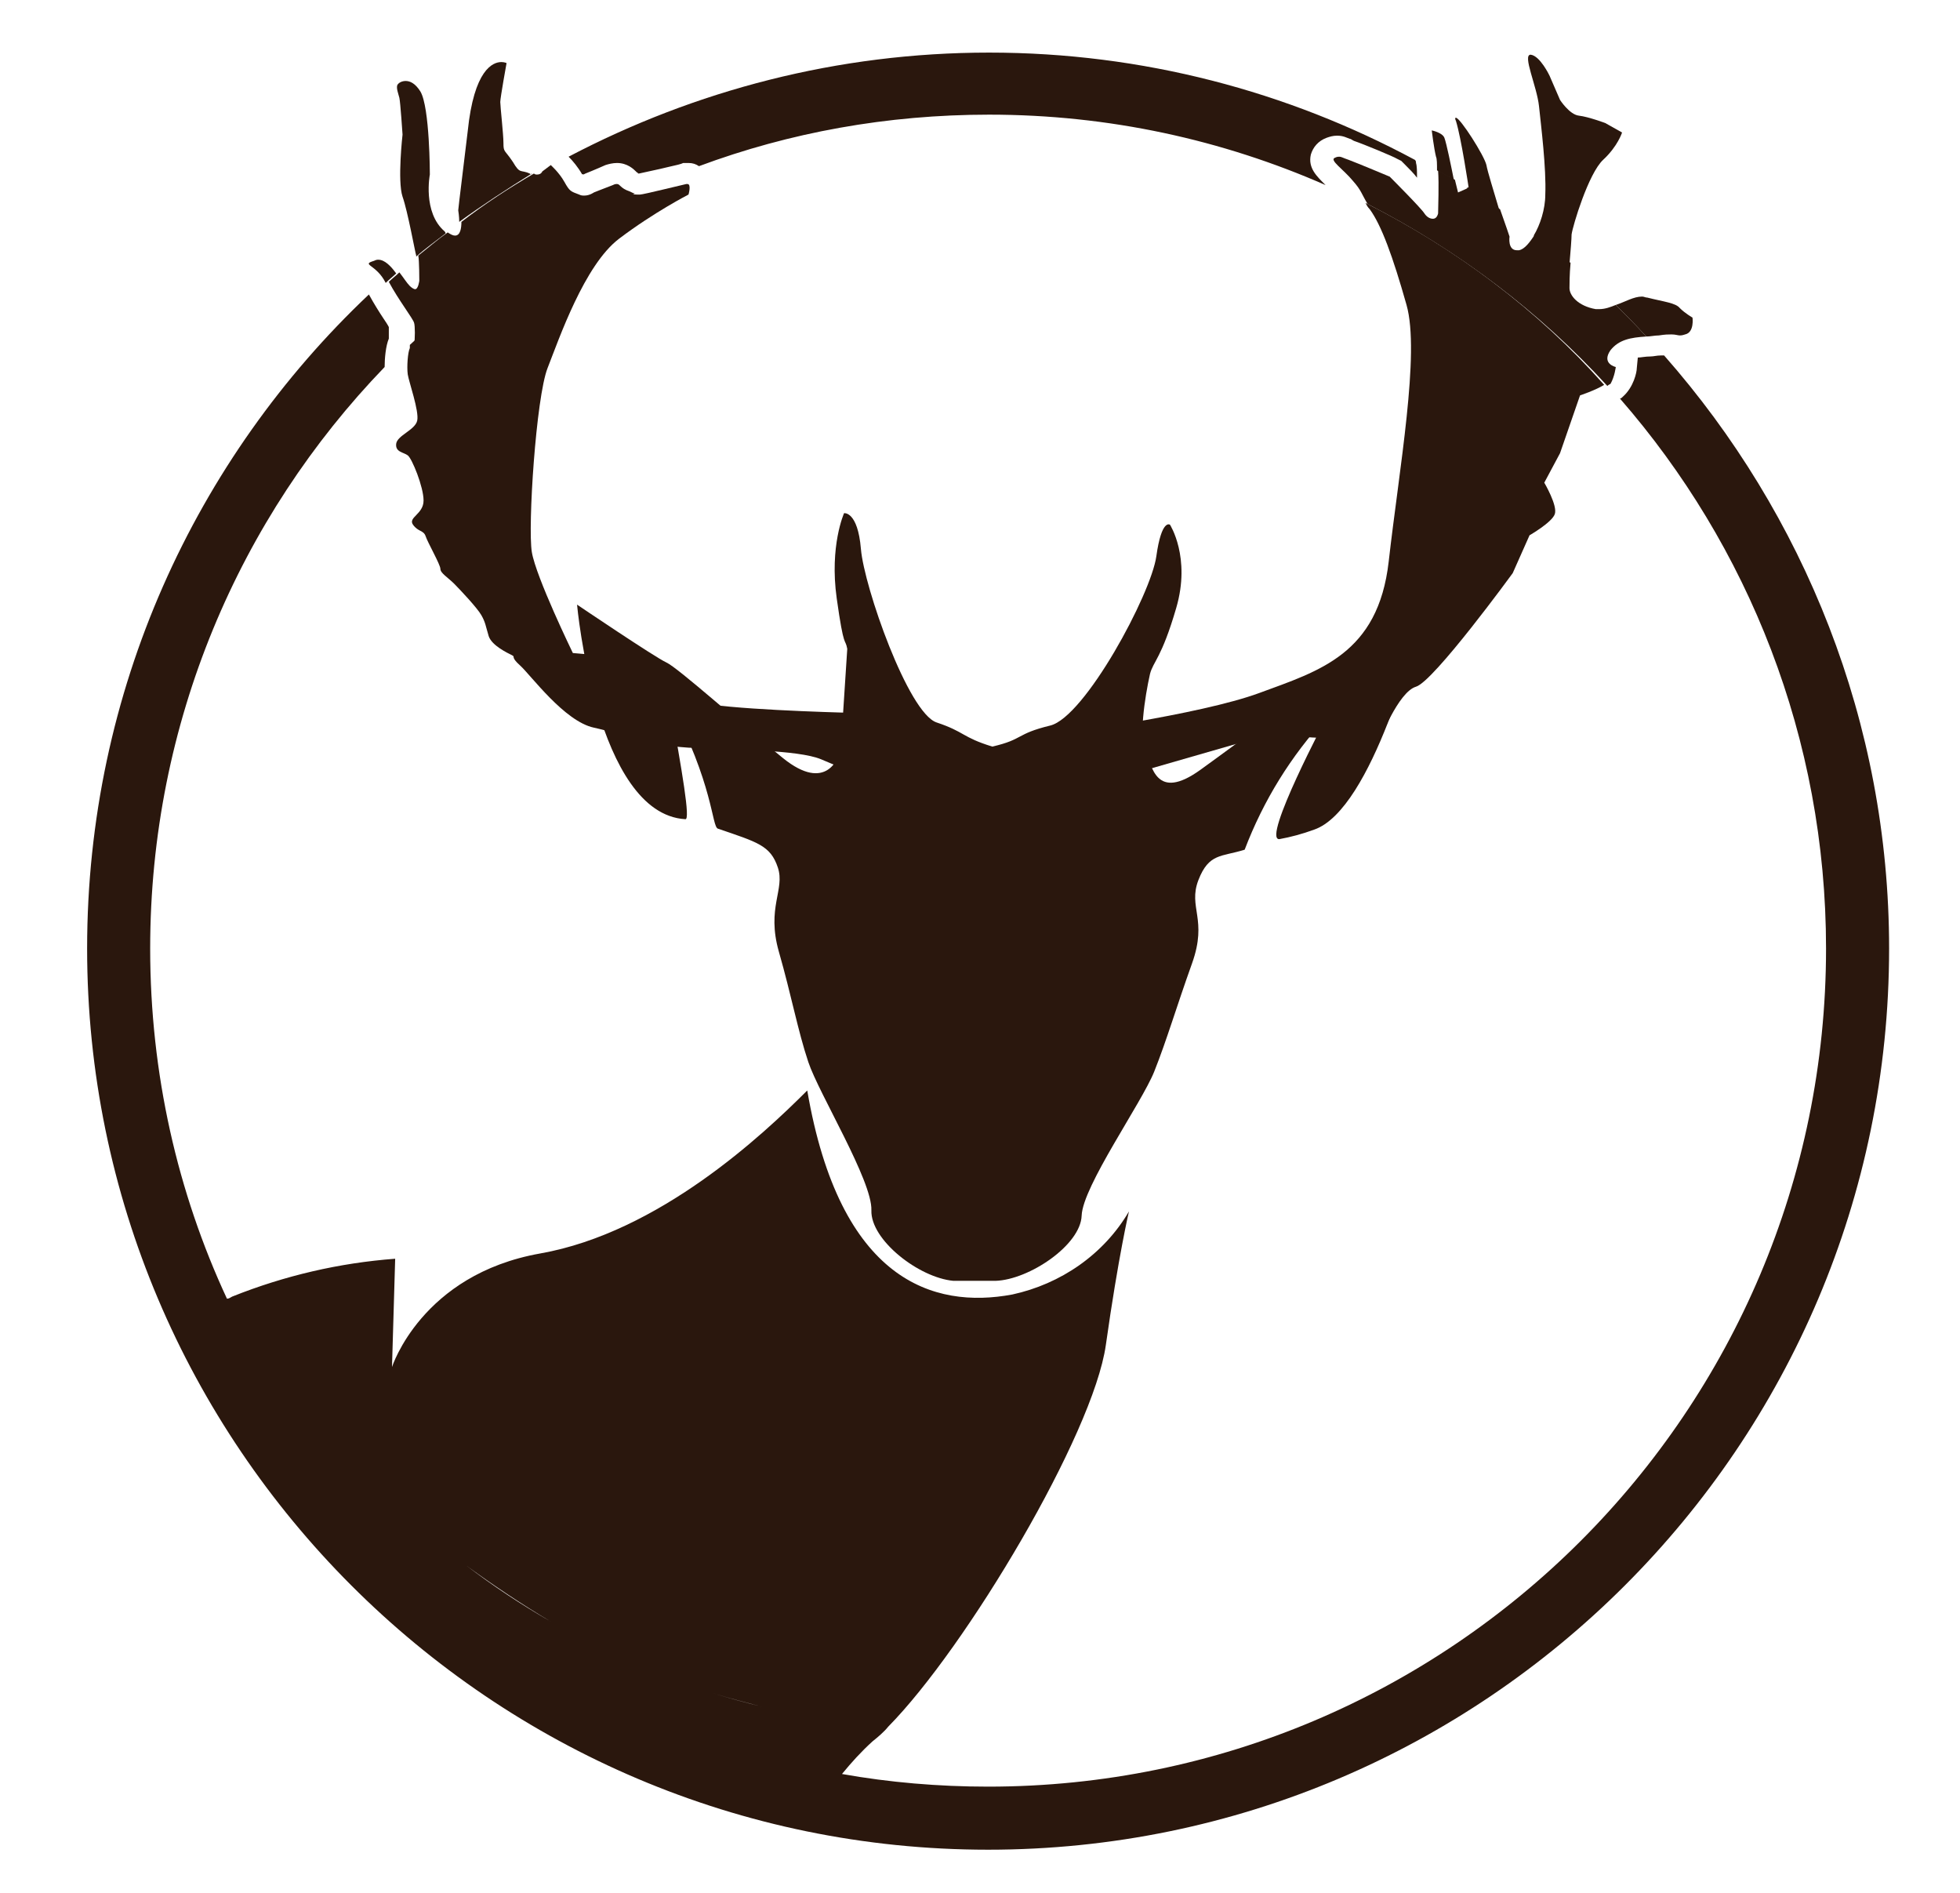 <svg width="29" height="28" viewBox="0 0 29 28" fill="none" xmlns="http://www.w3.org/2000/svg">
<path d="M12.442 11.044C12.427 11.216 12.224 11.729 11.587 11.216C10.949 10.702 10.031 9.878 9.86 9.8C9.689 9.722 8.538 8.944 8.538 8.944C8.538 8.944 8.818 12.04 10.14 12.118C10.218 12.133 10.093 11.418 9.907 10.376C10.56 11.604 10.529 12.227 10.622 12.258C11.213 12.46 11.4 12.507 11.509 12.833C11.618 13.16 11.338 13.425 11.524 14.078C11.711 14.731 11.804 15.245 11.96 15.711C12.116 16.178 12.909 17.469 12.893 17.904C12.878 18.34 13.593 18.9 14.107 18.947H14.729C15.227 18.931 15.989 18.418 16.004 17.982C16.02 17.547 16.891 16.318 17.078 15.851C17.264 15.384 17.404 14.902 17.638 14.249C17.871 13.596 17.576 13.425 17.731 13.02C17.887 12.616 18.073 12.678 18.416 12.569C18.695 11.838 19.1 11.184 19.629 10.609C19.644 10.578 18.664 12.429 18.929 12.413C19.1 12.382 19.271 12.336 19.442 12.273C20.313 11.978 20.967 9.349 20.967 9.349L19.582 10.096C19.395 10.173 18.431 10.905 17.762 11.387C17.093 11.869 17.047 11.309 16.953 11.138C16.844 10.936 16.938 10.313 17.015 9.971C17.062 9.784 17.187 9.738 17.404 8.991C17.622 8.244 17.311 7.762 17.311 7.762C17.311 7.762 17.187 7.669 17.109 8.229C17.031 8.789 16.051 10.609 15.538 10.733C15.024 10.858 15.149 10.936 14.682 11.044C14.231 10.905 14.278 10.827 13.858 10.687C13.438 10.547 12.784 8.68 12.738 8.12C12.691 7.56 12.489 7.591 12.489 7.591C12.489 7.591 12.271 8.073 12.38 8.851C12.489 9.629 12.504 9.427 12.536 9.598" fill="#2A170D"/>
<path d="M24.622 5.258C24.607 5.258 24.591 5.258 24.576 5.258C24.513 5.258 24.467 5.273 24.42 5.273C24.342 5.273 24.28 5.289 24.233 5.289L24.218 5.445C24.218 5.507 24.171 5.725 24.015 5.865C24 5.88 23.984 5.896 23.969 5.896C25.867 8.073 27.018 10.92 27.018 14.031C27.018 20.876 21.464 26.429 14.62 26.429C13.889 26.429 13.158 26.367 12.458 26.242C12.598 26.071 12.738 25.916 12.909 25.76C12.987 25.698 13.08 25.62 13.142 25.542C14.293 24.376 16.175 21.218 16.362 19.896C16.549 18.573 16.704 17.92 16.704 17.92C16.331 18.558 15.693 18.994 14.978 19.149C13.811 19.367 12.427 18.947 11.944 16.131C11.291 16.785 9.751 18.231 7.993 18.542C6.235 18.854 5.8 20.222 5.8 20.222L5.847 18.62C5.022 18.682 4.213 18.869 3.435 19.18C3.404 19.196 3.389 19.211 3.358 19.211C2.627 17.64 2.222 15.882 2.222 14.031C2.222 10.687 3.544 7.653 5.691 5.429C5.691 5.305 5.707 5.118 5.753 5.009C5.753 4.978 5.753 4.885 5.753 4.838C5.738 4.807 5.707 4.76 5.675 4.713C5.613 4.62 5.535 4.496 5.458 4.356C2.891 6.782 1.289 10.22 1.289 14.031C1.289 21.373 7.262 27.362 14.62 27.362C21.962 27.362 27.951 21.389 27.951 14.031C27.951 10.687 26.691 7.607 24.622 5.258ZM11.275 25.247C11.027 25.185 10.793 25.122 10.544 25.045C10.793 25.122 11.042 25.185 11.275 25.247ZM10.202 24.92C9.969 24.842 9.735 24.749 9.502 24.656C9.72 24.749 9.953 24.842 10.202 24.92ZM8.149 23.987C7.713 23.738 7.293 23.458 6.904 23.162C7.309 23.458 7.729 23.738 8.149 23.987Z" fill="#2A170D"/>
<path d="M8.631 2.582L8.662 2.567C8.662 2.567 8.818 2.505 8.958 2.442C9.004 2.427 9.067 2.411 9.129 2.411C9.284 2.411 9.378 2.505 9.409 2.536C9.409 2.536 9.409 2.536 9.424 2.551C9.424 2.551 9.44 2.551 9.44 2.567H9.455C9.518 2.551 9.751 2.505 9.875 2.473C10.015 2.442 10.078 2.427 10.109 2.411C10.14 2.411 10.155 2.411 10.187 2.411C10.249 2.411 10.295 2.427 10.342 2.458C11.68 1.96 13.127 1.696 14.635 1.696C16.409 1.696 18.089 2.069 19.613 2.738C19.489 2.613 19.349 2.489 19.395 2.287C19.427 2.178 19.504 2.084 19.629 2.038C19.675 2.022 19.722 2.007 19.784 2.007C19.878 2.007 19.924 2.038 19.971 2.053C19.986 2.053 20.002 2.069 20.033 2.084C20.173 2.131 20.624 2.318 20.671 2.349L20.733 2.38L20.78 2.427C20.858 2.505 20.92 2.567 20.966 2.629C20.966 2.536 20.966 2.458 20.951 2.411C20.951 2.396 20.951 2.38 20.935 2.365C19.053 1.353 16.907 0.778 14.635 0.778C12.395 0.778 10.28 1.338 8.413 2.318C8.475 2.38 8.553 2.473 8.615 2.582C8.615 2.567 8.631 2.582 8.631 2.582Z" fill="#2A170D"/>
<path d="M6.064 5.149C6.033 5.211 6.018 5.429 6.033 5.538C6.049 5.647 6.204 6.082 6.173 6.222C6.142 6.362 5.878 6.44 5.862 6.564C5.847 6.689 5.971 6.689 6.033 6.736C6.096 6.782 6.267 7.202 6.267 7.404C6.267 7.607 6.033 7.653 6.111 7.762C6.189 7.871 6.267 7.84 6.298 7.933C6.329 8.027 6.516 8.353 6.516 8.415C6.516 8.478 6.624 8.54 6.718 8.633C6.811 8.727 7.06 8.991 7.122 9.1C7.184 9.209 7.184 9.255 7.231 9.411C7.278 9.551 7.511 9.66 7.573 9.691C7.636 9.722 7.542 9.707 7.698 9.847C7.853 9.987 8.351 10.671 8.787 10.764C9.222 10.858 9.487 11.013 10.187 11.06C10.871 11.091 11.804 11.091 12.147 11.231C12.489 11.371 12.598 11.433 12.598 11.433C12.598 11.433 12.8 11.309 12.94 11.278C13.064 11.247 13.438 11.075 13.438 11.075L13.407 10.889L12.691 10.547C12.691 10.547 11.198 10.515 10.513 10.422C9.829 10.329 9.004 10.127 8.88 9.94C8.756 9.753 8.958 9.644 8.958 9.644L8.647 9.675L8.476 9.66C8.476 9.66 7.931 8.54 7.869 8.167C7.807 7.793 7.931 5.88 8.102 5.444C8.273 5.009 8.647 3.92 9.16 3.531C9.673 3.142 10.187 2.878 10.187 2.878C10.187 2.878 10.233 2.722 10.171 2.722C10.171 2.722 10.171 2.722 10.155 2.722C10.078 2.738 9.518 2.878 9.471 2.878C9.456 2.878 9.44 2.878 9.424 2.878C9.409 2.878 9.378 2.878 9.331 2.862C8.118 3.438 7.029 4.2 6.064 5.102C6.064 5.118 6.064 5.133 6.064 5.149Z" fill="#2A170D"/>
<path d="M5.598 3.842C5.582 3.842 5.567 3.842 5.535 3.858C5.333 3.92 5.567 3.905 5.707 4.185C5.753 4.138 5.815 4.091 5.862 4.045C5.784 3.936 5.691 3.842 5.598 3.842Z" fill="#2A170D"/>
<path d="M7.838 2.567C7.698 2.504 7.698 2.582 7.589 2.396C7.464 2.209 7.449 2.256 7.449 2.115C7.449 1.991 7.402 1.571 7.402 1.509C7.402 1.447 7.495 0.933 7.495 0.933C7.495 0.933 7.464 0.918 7.418 0.918C7.293 0.918 7.013 1.027 6.92 1.944C6.78 3.08 6.78 3.111 6.78 3.111C6.78 3.111 6.795 3.204 6.795 3.282C7.138 3.033 7.495 2.8 7.869 2.567C7.869 2.582 7.853 2.582 7.838 2.567Z" fill="#2A170D"/>
<path d="M6.578 3.422C6.251 3.142 6.36 2.582 6.36 2.582C6.36 2.582 6.36 1.587 6.22 1.353C6.142 1.229 6.064 1.198 6.002 1.198C5.94 1.198 5.893 1.229 5.878 1.26C5.862 1.307 5.893 1.384 5.909 1.447C5.924 1.509 5.956 1.991 5.956 1.991C5.956 1.991 5.878 2.676 5.956 2.909C6.033 3.127 6.142 3.733 6.158 3.78V3.796C6.298 3.671 6.453 3.562 6.593 3.453C6.593 3.438 6.578 3.422 6.578 3.422Z" fill="#2A170D"/>
<path d="M9.129 2.722C9.113 2.722 9.098 2.722 9.067 2.738C8.942 2.785 8.787 2.847 8.787 2.847C8.787 2.847 8.724 2.893 8.647 2.893C8.616 2.893 8.6 2.893 8.569 2.878C8.444 2.831 8.429 2.831 8.351 2.691C8.273 2.551 8.149 2.442 8.149 2.442L8.024 2.536C8.024 2.536 8.009 2.582 7.947 2.582C7.931 2.582 7.916 2.582 7.9 2.567C7.527 2.785 7.169 3.018 6.827 3.282C6.827 3.376 6.811 3.485 6.733 3.485C6.702 3.485 6.671 3.469 6.624 3.438C6.469 3.547 6.329 3.671 6.189 3.78C6.204 3.858 6.204 4.153 6.204 4.153C6.204 4.153 6.189 4.278 6.142 4.278C6.127 4.278 6.096 4.262 6.064 4.231C6.018 4.185 5.971 4.107 5.909 4.029C5.862 4.076 5.8 4.122 5.753 4.169C5.893 4.433 6.111 4.713 6.127 4.776C6.142 4.822 6.142 5.009 6.127 5.102C7.076 4.185 8.18 3.422 9.393 2.862C9.378 2.862 9.347 2.847 9.316 2.831C9.176 2.785 9.176 2.722 9.129 2.722Z" fill="#2A170D"/>
<path d="M24.358 4.978C24.42 4.978 24.482 4.962 24.544 4.962C24.638 4.947 24.684 4.947 24.731 4.947C24.793 4.947 24.824 4.962 24.855 4.962C24.871 4.962 24.887 4.962 24.933 4.947C25.073 4.916 25.042 4.698 25.042 4.698C25.042 4.698 24.933 4.636 24.855 4.558C24.793 4.48 24.622 4.465 24.373 4.402C24.342 4.402 24.327 4.387 24.296 4.387C24.171 4.387 24.047 4.465 23.907 4.511C24.062 4.667 24.218 4.822 24.358 4.978Z" fill="#2A170D"/>
<path d="M21.48 2.505C21.48 2.505 21.402 2.116 21.371 2.038C21.34 1.96 21.184 1.929 21.184 1.929C21.184 1.929 21.216 2.193 21.247 2.318C21.262 2.349 21.262 2.427 21.262 2.52C21.34 2.567 21.433 2.613 21.511 2.66L21.48 2.505Z" fill="#2A170D"/>
<path d="M21.993 2.442C21.962 2.302 21.604 1.742 21.542 1.742C21.527 1.742 21.527 1.758 21.542 1.789C21.62 2.038 21.729 2.769 21.729 2.769L21.698 2.784C21.869 2.893 22.024 2.987 22.18 3.096C22.102 2.831 22.009 2.536 21.993 2.442Z" fill="#2A170D"/>
<path d="M20.204 3.002C20.22 3.033 20.235 3.064 20.267 3.096C20.438 3.329 20.609 3.796 20.811 4.511C21.013 5.227 20.702 6.938 20.547 8.307C20.391 9.676 19.52 9.924 18.633 10.251C17.747 10.578 15.647 10.858 15.647 10.858L16.098 11.636C16.098 11.636 18.151 11.044 18.369 10.982C18.587 10.92 18.789 10.873 18.789 10.873L20.407 10.967C20.407 10.967 20.687 10.236 20.951 10.158C21.215 10.08 22.382 8.478 22.382 8.478L22.631 7.918C22.631 7.918 22.958 7.731 23.004 7.607C23.051 7.482 22.849 7.14 22.849 7.14L23.082 6.704L23.378 5.849C23.378 5.849 23.611 5.771 23.735 5.693C22.756 4.589 21.558 3.687 20.204 3.002Z" fill="#2A170D"/>
<path d="M23.253 3.469C23.269 3.344 23.502 2.567 23.72 2.364C23.938 2.162 24 1.96 24 1.96L23.751 1.82C23.751 1.82 23.502 1.727 23.362 1.711C23.222 1.696 23.082 1.478 23.082 1.478L22.927 1.12C22.927 1.12 22.787 0.824 22.647 0.809C22.522 0.809 22.74 1.276 22.771 1.571C22.802 1.867 22.88 2.489 22.864 2.878C22.864 3.095 22.787 3.329 22.693 3.484C22.88 3.624 23.051 3.764 23.222 3.904C23.238 3.718 23.253 3.531 23.253 3.469Z" fill="#2A170D"/>
<path d="M23.907 5.429C23.907 5.429 23.689 5.382 23.829 5.18C23.953 5.025 24.124 4.993 24.358 4.978C24.218 4.822 24.062 4.667 23.907 4.511C23.829 4.542 23.751 4.573 23.658 4.573C23.642 4.573 23.627 4.573 23.611 4.573C23.347 4.527 23.222 4.371 23.222 4.262C23.222 4.216 23.222 4.06 23.238 3.889C23.067 3.749 22.895 3.593 22.709 3.469C22.631 3.593 22.553 3.687 22.476 3.702C22.46 3.702 22.46 3.702 22.444 3.702C22.304 3.702 22.335 3.5 22.335 3.5C22.335 3.5 22.273 3.313 22.195 3.096C22.04 2.987 21.869 2.878 21.713 2.785L21.573 2.847L21.527 2.66C21.449 2.613 21.355 2.567 21.278 2.52C21.293 2.738 21.278 3.065 21.278 3.158C21.262 3.22 21.231 3.236 21.2 3.236C21.153 3.236 21.107 3.205 21.076 3.158C21.029 3.08 20.562 2.613 20.562 2.613C20.562 2.613 20.08 2.411 19.956 2.365C19.862 2.333 19.847 2.318 19.816 2.318C19.8 2.318 19.784 2.318 19.753 2.333C19.66 2.365 19.878 2.505 20.018 2.676C20.142 2.816 20.142 2.862 20.235 3.018C21.573 3.702 22.771 4.605 23.782 5.709C23.798 5.693 23.829 5.678 23.829 5.678C23.891 5.569 23.907 5.429 23.907 5.429Z" fill="#2A170D"/>
</svg>
